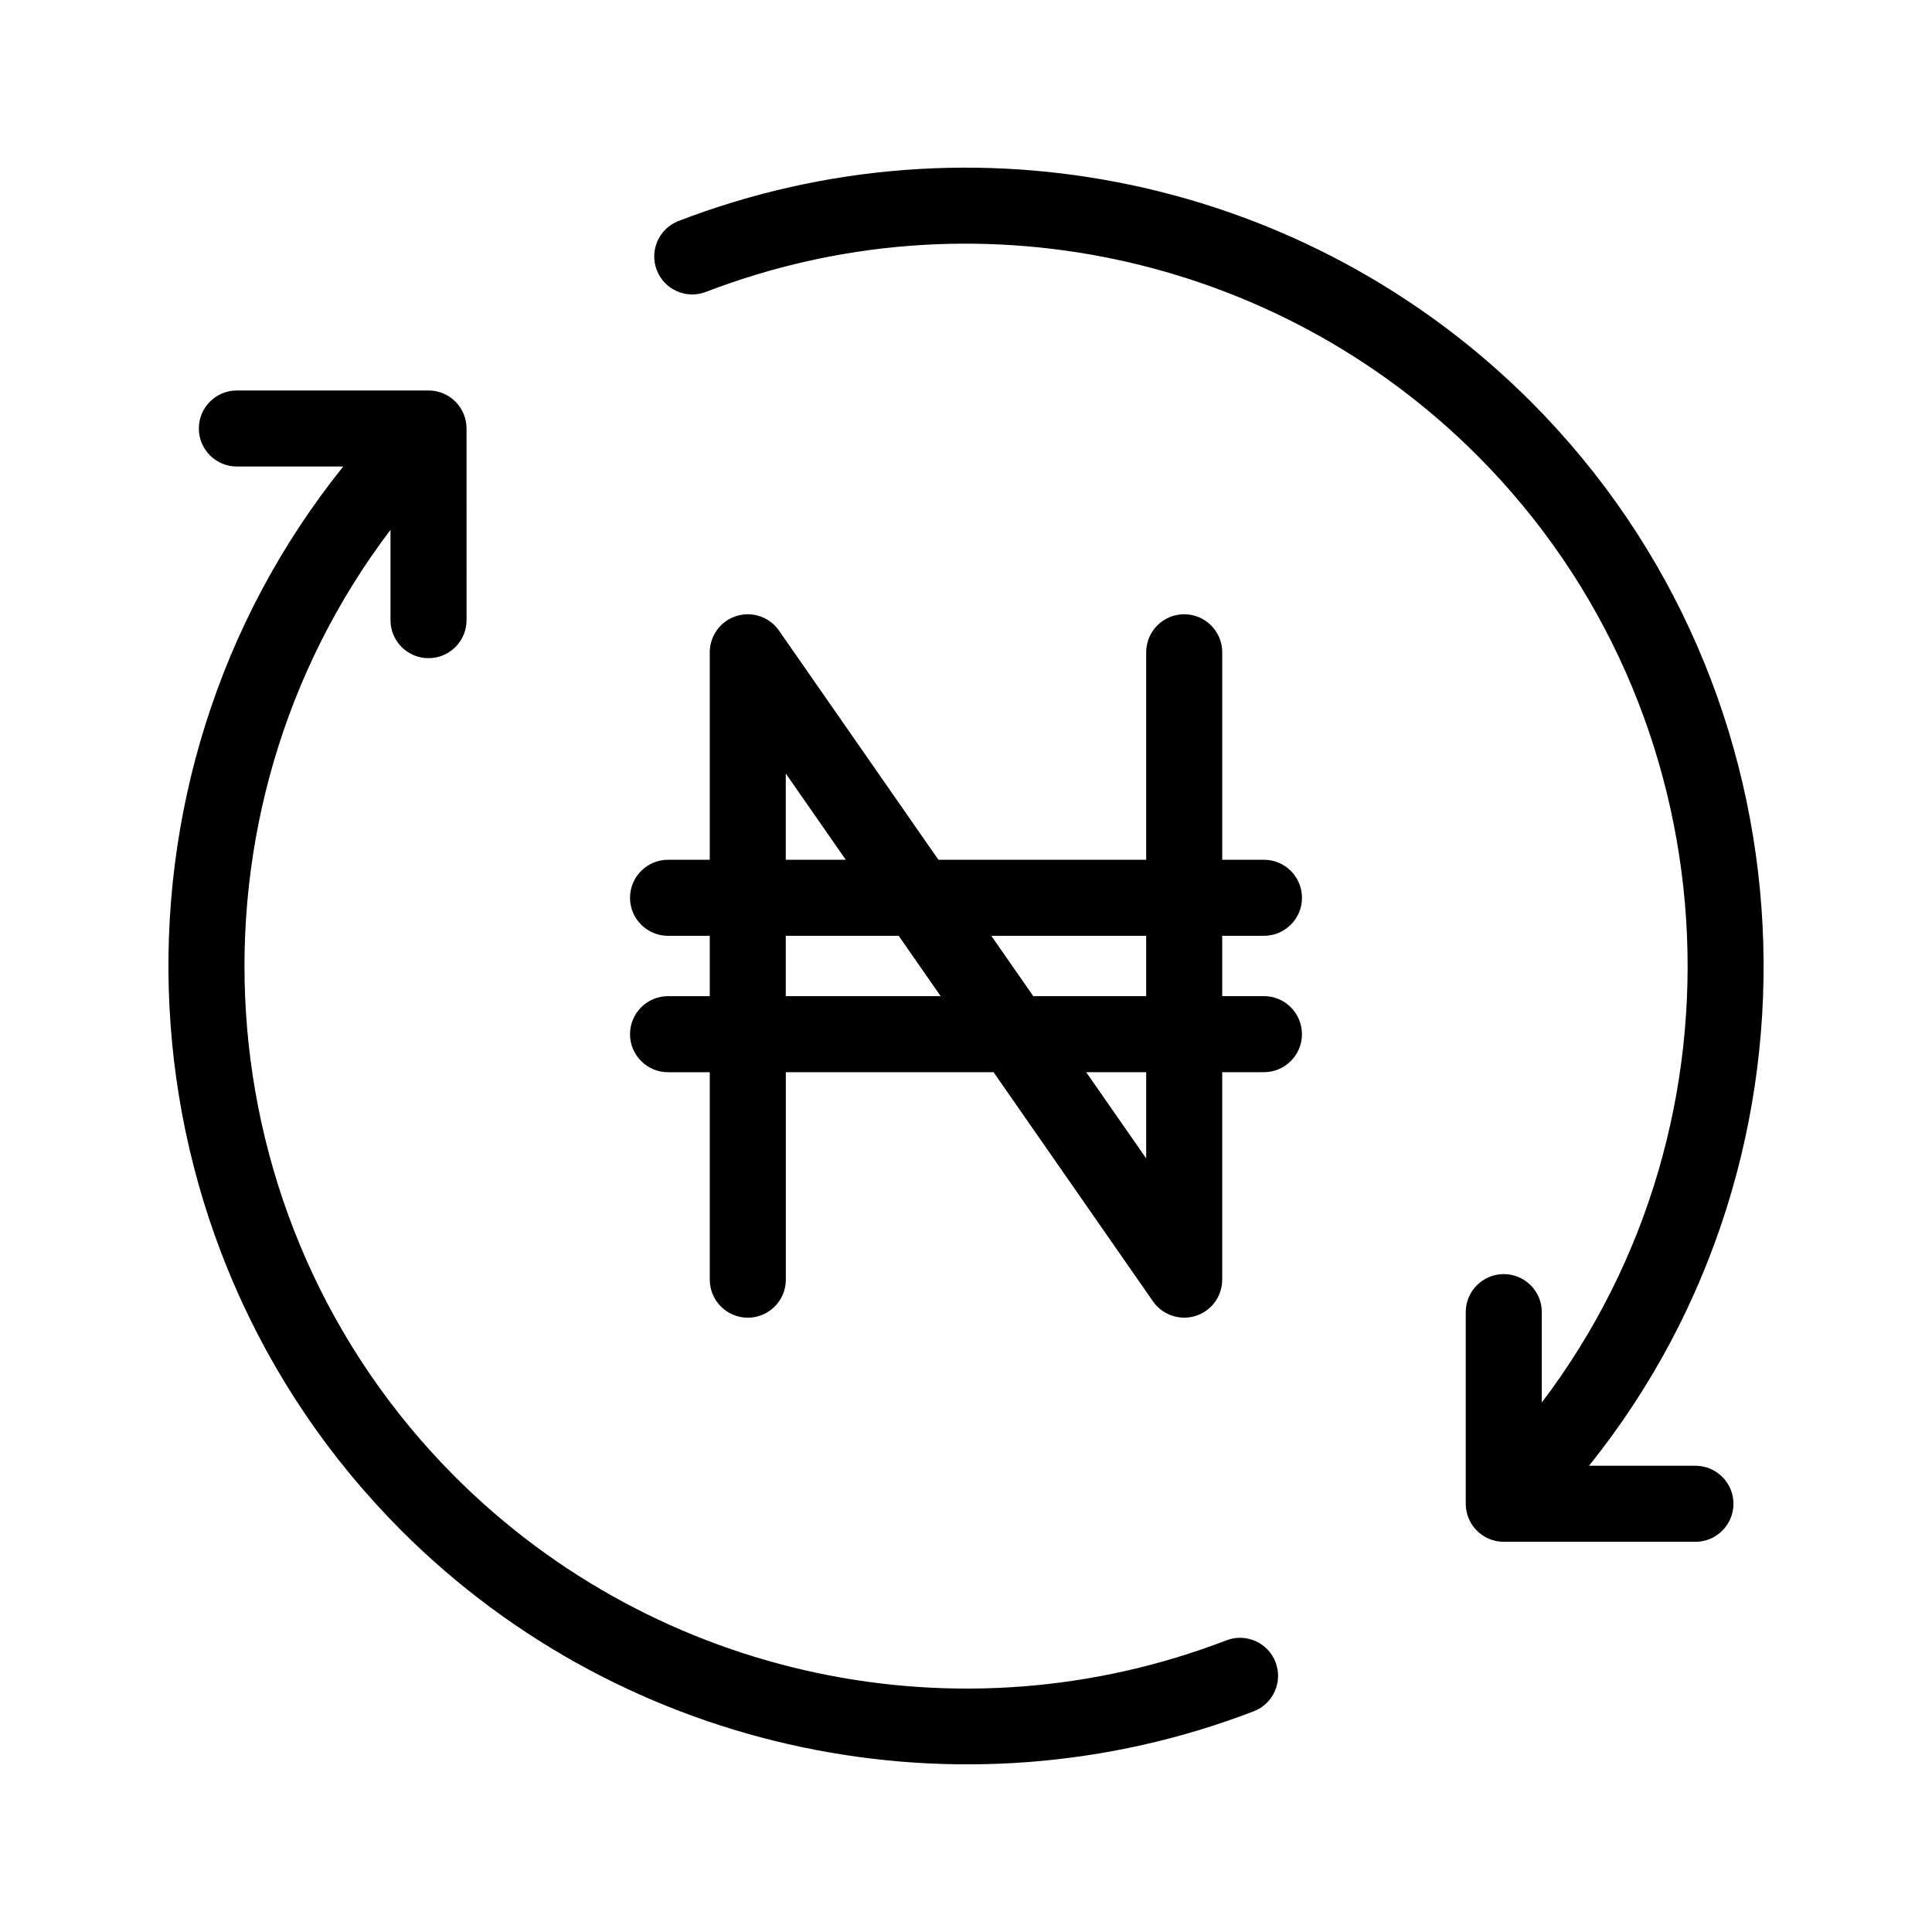 <?xml version="1.0" encoding="UTF-8"?>
<!-- The Best Svg Icon site in the world: iconSvg.co, Visit us! https://iconsvg.co -->
<svg fill="#000000" width="800px" height="800px" version="1.1" viewBox="144 144 512 512" xmlns="http://www.w3.org/2000/svg">
 <g>
  <path d="m478.96 392c5.562 0 10.078-4.516 10.078-10.078s-4.516-10.078-10.078-10.078h-11.055v-54.977c0-5.562-4.516-10.078-10.078-10.078s-10.078 4.516-10.078 10.078v54.98h-55.059l-42.25-60.734c-2.516-3.613-7.09-5.18-11.285-3.859-4.203 1.316-7.059 5.211-7.059 9.613v54.98h-11.055c-5.562 0-10.078 4.516-10.078 10.078s4.516 10.078 10.078 10.078h11.055v15.992h-11.055c-5.562 0-10.078 4.516-10.078 10.078s4.516 10.078 10.078 10.078h11.055l0.004 54.973c0 5.562 4.516 10.078 10.078 10.078s10.078-4.516 10.078-10.078l-0.004-54.984h55.051l42.25 60.734c2.523 3.637 7.144 5.16 11.285 3.859 4.203-1.316 7.059-5.211 7.059-9.613v-54.98h11.055c5.562 0 10.078-4.516 10.078-10.078s-4.516-10.078-10.078-10.078h-11.055v-15.992zm-126.72-43.008 15.898 22.852h-15.898zm0 58.996v-15.992h29.918l11.125 15.992zm95.512 43.008-15.898-22.852h15.898zm0-43.008h-29.922l-11.125-15.992h41.039l0.004 15.992z"/>
  <path d="m250.41 549.66c59.391 59.383 148.44 77.633 225.84 47.848 5.188-1.996 7.785-7.828 5.777-13.023-1.996-5.188-7.844-7.773-13.023-5.777-70.641 27.191-150.85 10.203-204.35-43.293-68.191-68.207-74-176.13-17.168-251v23.93c0 5.562 4.516 10.078 10.078 10.078s10.078-4.516 10.078-10.078l-0.004-50.789c0-5.562-4.516-10.078-10.078-10.078h-50.785c-5.562 0-10.078 4.516-10.078 10.078s4.516 10.078 10.078 10.078h28.184c-66.605 82.887-61.328 205.25 15.457 282.03z"/>
  <path d="m323.83 202.56c-5.188 1.996-7.785 7.828-5.777 13.023 1.996 5.188 7.844 7.773 13.023 5.777 70.641-27.191 150.85-10.203 204.35 43.293 68.086 68.098 73.957 176.2 17.168 251.02v-23.945c0-5.562-4.516-10.078-10.078-10.078s-10.078 4.516-10.078 10.078v50.789c0 5.562 4.516 10.078 10.078 10.078h50.789c5.562 0 10.078-4.516 10.078-10.078s-4.516-10.078-10.078-10.078h-28.203c66.559-82.816 61.223-205.37-15.438-282.03-59.125-59.125-147.76-77.906-225.84-47.844z"/>
 </g>
</svg>